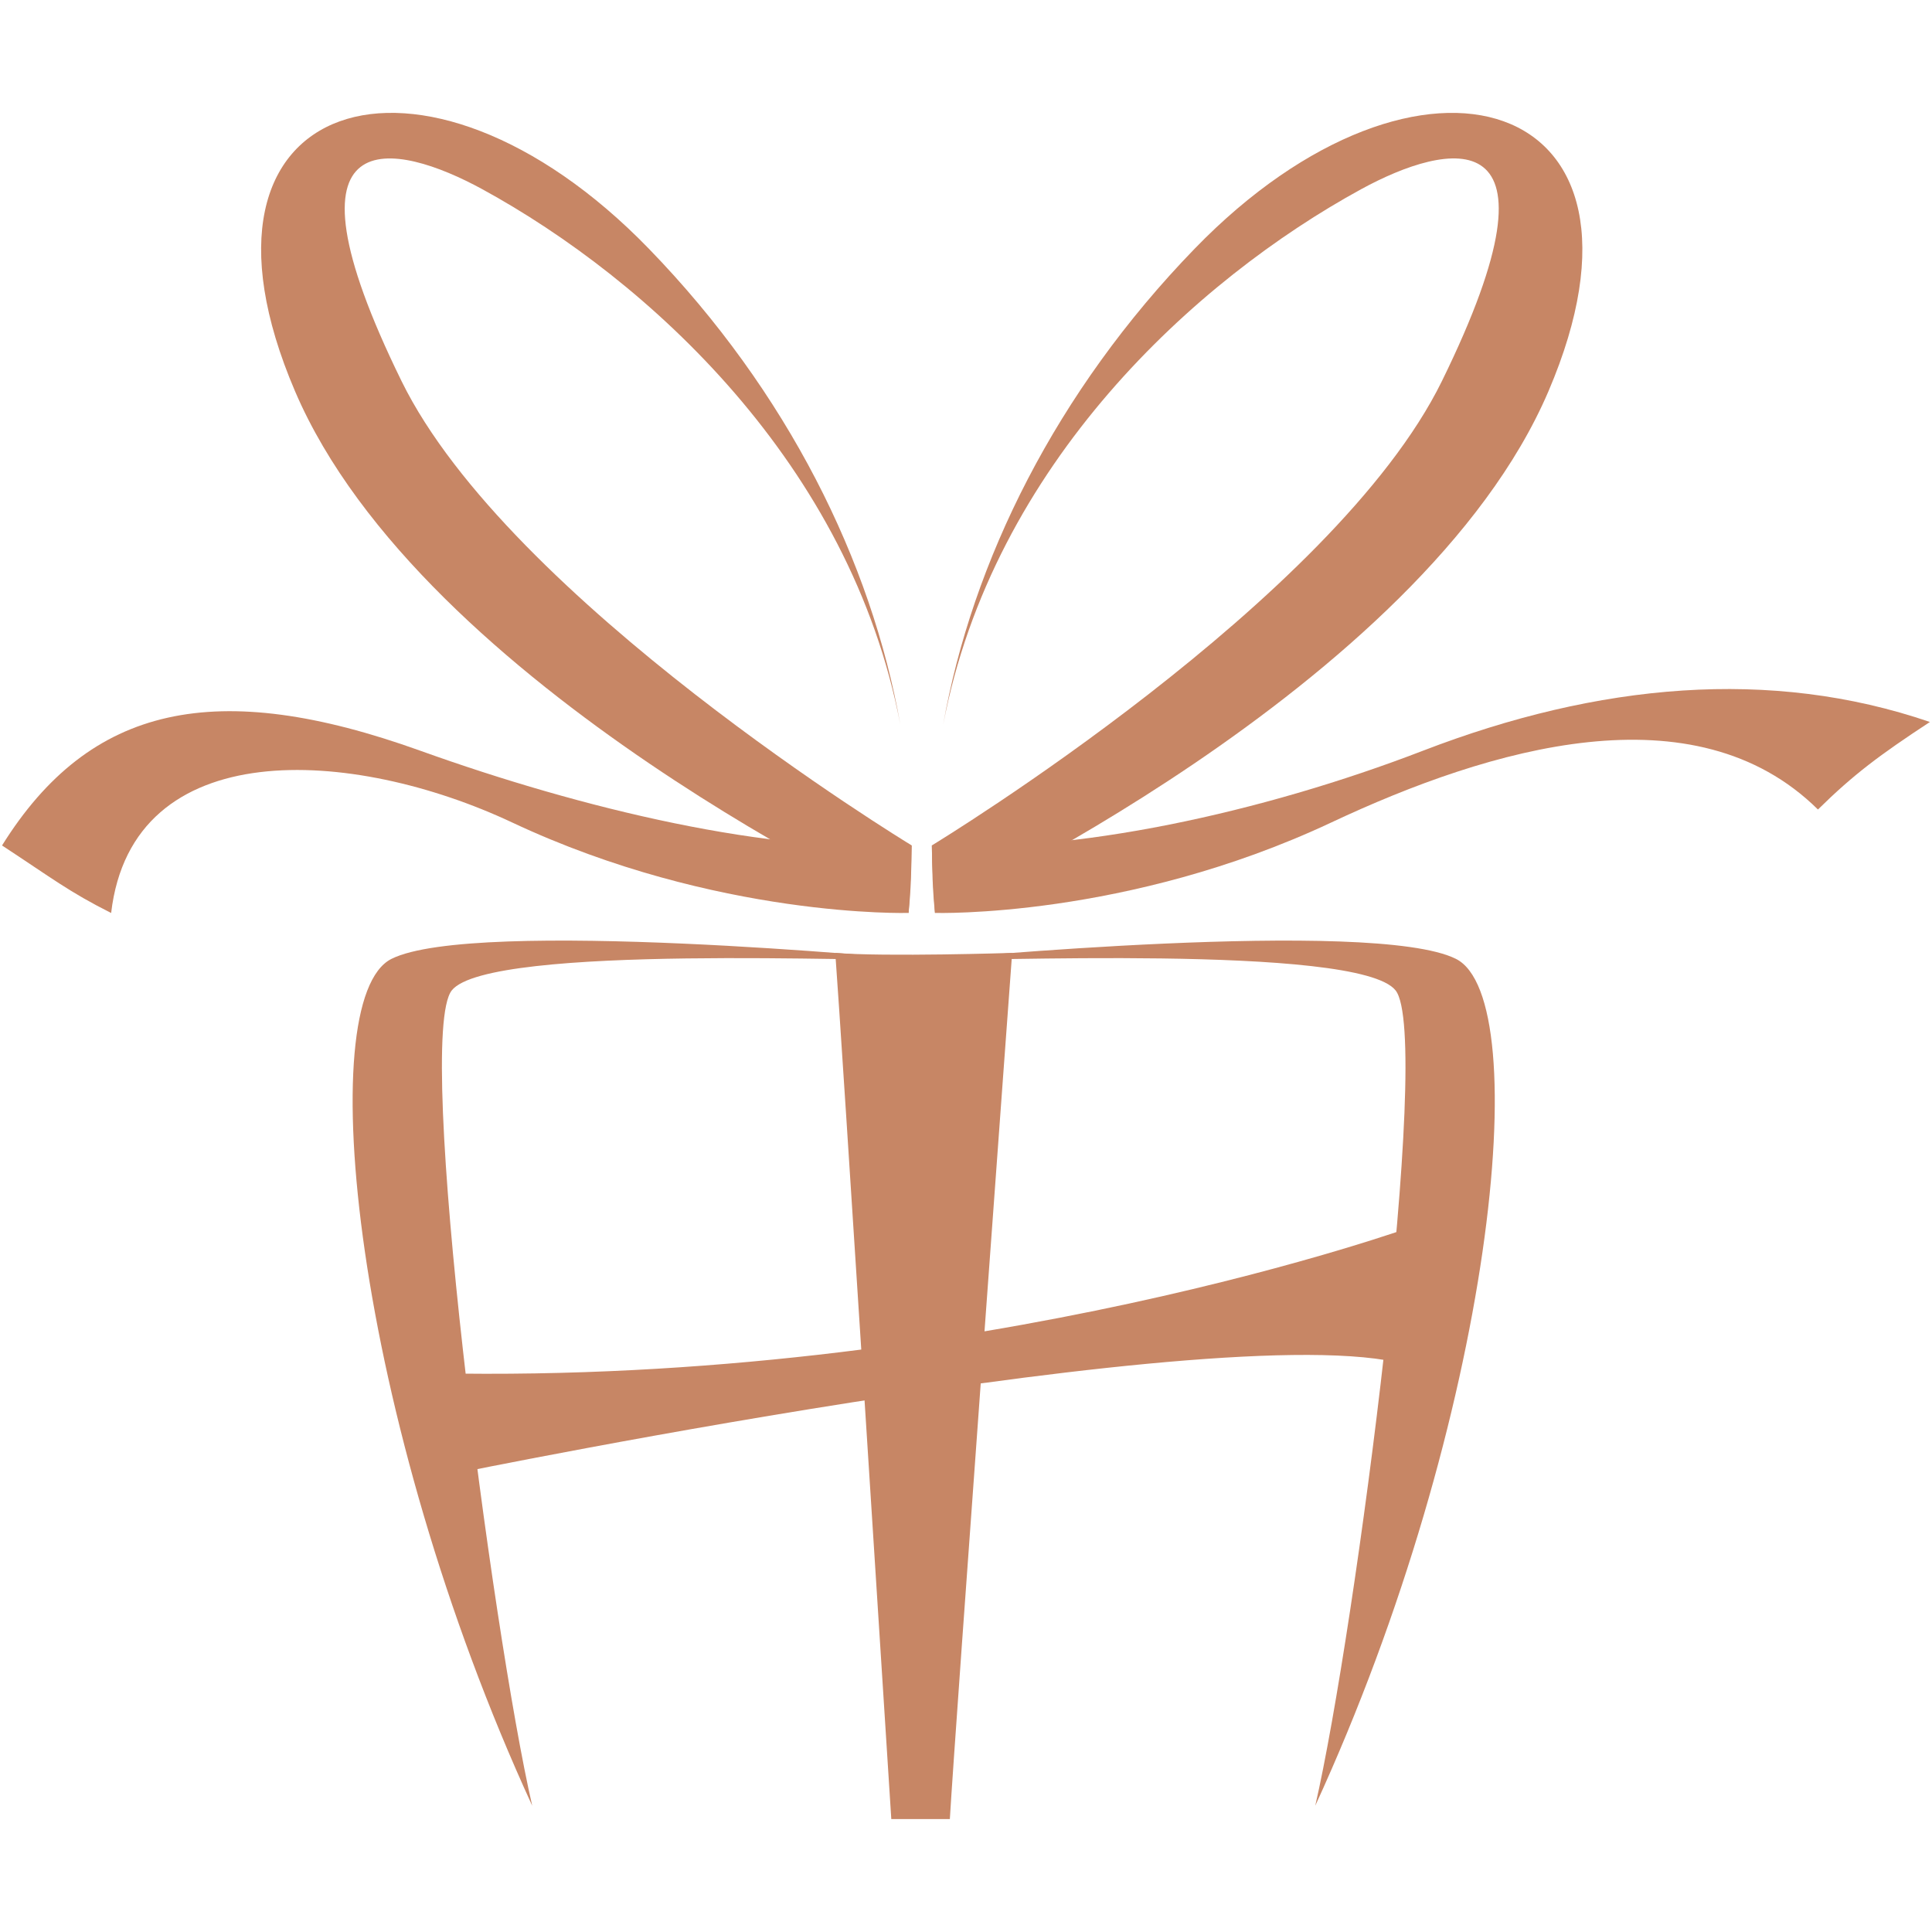 <?xml version="1.0" encoding="utf-8"?>
<!-- Generator: Adobe Illustrator 16.0.0, SVG Export Plug-In . SVG Version: 6.00 Build 0)  -->
<!DOCTYPE svg PUBLIC "-//W3C//DTD SVG 1.1 Tiny//EN" "http://www.w3.org/Graphics/SVG/1.1/DTD/svg11-tiny.dtd">
<svg version="1.1" baseProfile="tiny" id="Calque_1"
	 xmlns="http://www.w3.org/2000/svg" xmlns:xlink="http://www.w3.org/1999/xlink" x="0px" y="0px" width="36px" height="36px"
	 viewBox="0 0 36 36" xml:space="preserve">
<g>
	<path fill="#C78665" d="M16.929,17.011c0,0-3.571,0.107-7.387-1.686c-2.968-1.394-7.079-1.667-7.471,1.687
		c-0.785-0.394-1.097-0.644-2.033-1.258c1.64-2.63,3.994-3.13,7.792-1.766c3.035,1.09,6.547,1.926,9.158,1.766
		C16.969,16.507,16.929,17.011,16.929,17.011z"/>
	<path fill="#C78665" d="M7.482,7.101C5.031,2.104,7.39,2.654,8.986,3.525c3.079,1.682,6.864,5.118,7.79,9.978
		c-0.537-3.04-2.106-6.209-4.684-8.867c-4.198-4.33-8.967-2.89-6.594,2.655c2.373,5.544,11.432,9.72,11.432,9.72
		c0.042-0.413,0.057-0.834,0.055-1.26C16.88,15.688,9.484,11.182,7.482,7.101z"/>
	<path fill="#C78665" d="M22.259,4.636c-2.577,2.657-4.146,5.826-4.684,8.866c0.927-4.858,4.711-8.295,7.789-9.977
		c1.597-0.872,3.955-1.421,1.504,3.576c-2.002,4.081-9.397,8.586-9.501,8.65c-0.002,0.426,0.012,0.847,0.055,1.26
		c0,0,9.059-4.175,11.431-9.72C31.225,1.747,26.456,0.306,22.259,4.636z"/>
	<path fill="#C78665" d="M17.422,17.011c0,0,3.571,0.107,7.386-1.686c2.968-1.394,6.767-2.514,9.067-0.241
		c0.665-0.655,1.15-1.016,2.086-1.631c-2.969-1.017-6.179-0.723-9.442,0.534c-3.01,1.16-6.547,1.926-9.157,1.766
		C17.382,16.507,17.422,17.011,17.422,17.011z"/>
	<path fill="#C78665" d="M16.988,17.876c0,0-8.15-0.78-9.693-0.009c-1.498,0.749-0.695,8.56,2.622,15.78
		c-0.749-3.262-2.193-14.312-1.499-15.192C9.114,17.575,16.518,17.939,16.988,17.876z"/>
	<path fill="#C78665" d="M17.436,17.876c0,0,8.15-0.78,9.693-0.009c1.498,0.749,0.695,8.56-2.621,15.78
		c0.749-3.262,2.192-14.312,1.497-15.192C25.312,17.575,17.907,17.939,17.436,17.876z"/>
	<path fill="#C78665" d="M16.608,33.896c0,0-0.948-14.915-1.044-16.14c0.931,0.076,3.296,0,3.296,0s-1.062,14.452-1.161,16.14
		C16.608,33.896,16.608,33.896,16.608,33.896z"/>
	<path fill="#C78665" d="M26.382,22.834c0,0-8.136,2.962-18.289,2.754c0.231,1.214,0.355,1.876,0.355,1.876
		s15.882-3.256,18.149-1.876C27.109,24.091,26.382,22.834,26.382,22.834z"/>
</g>
</svg>

